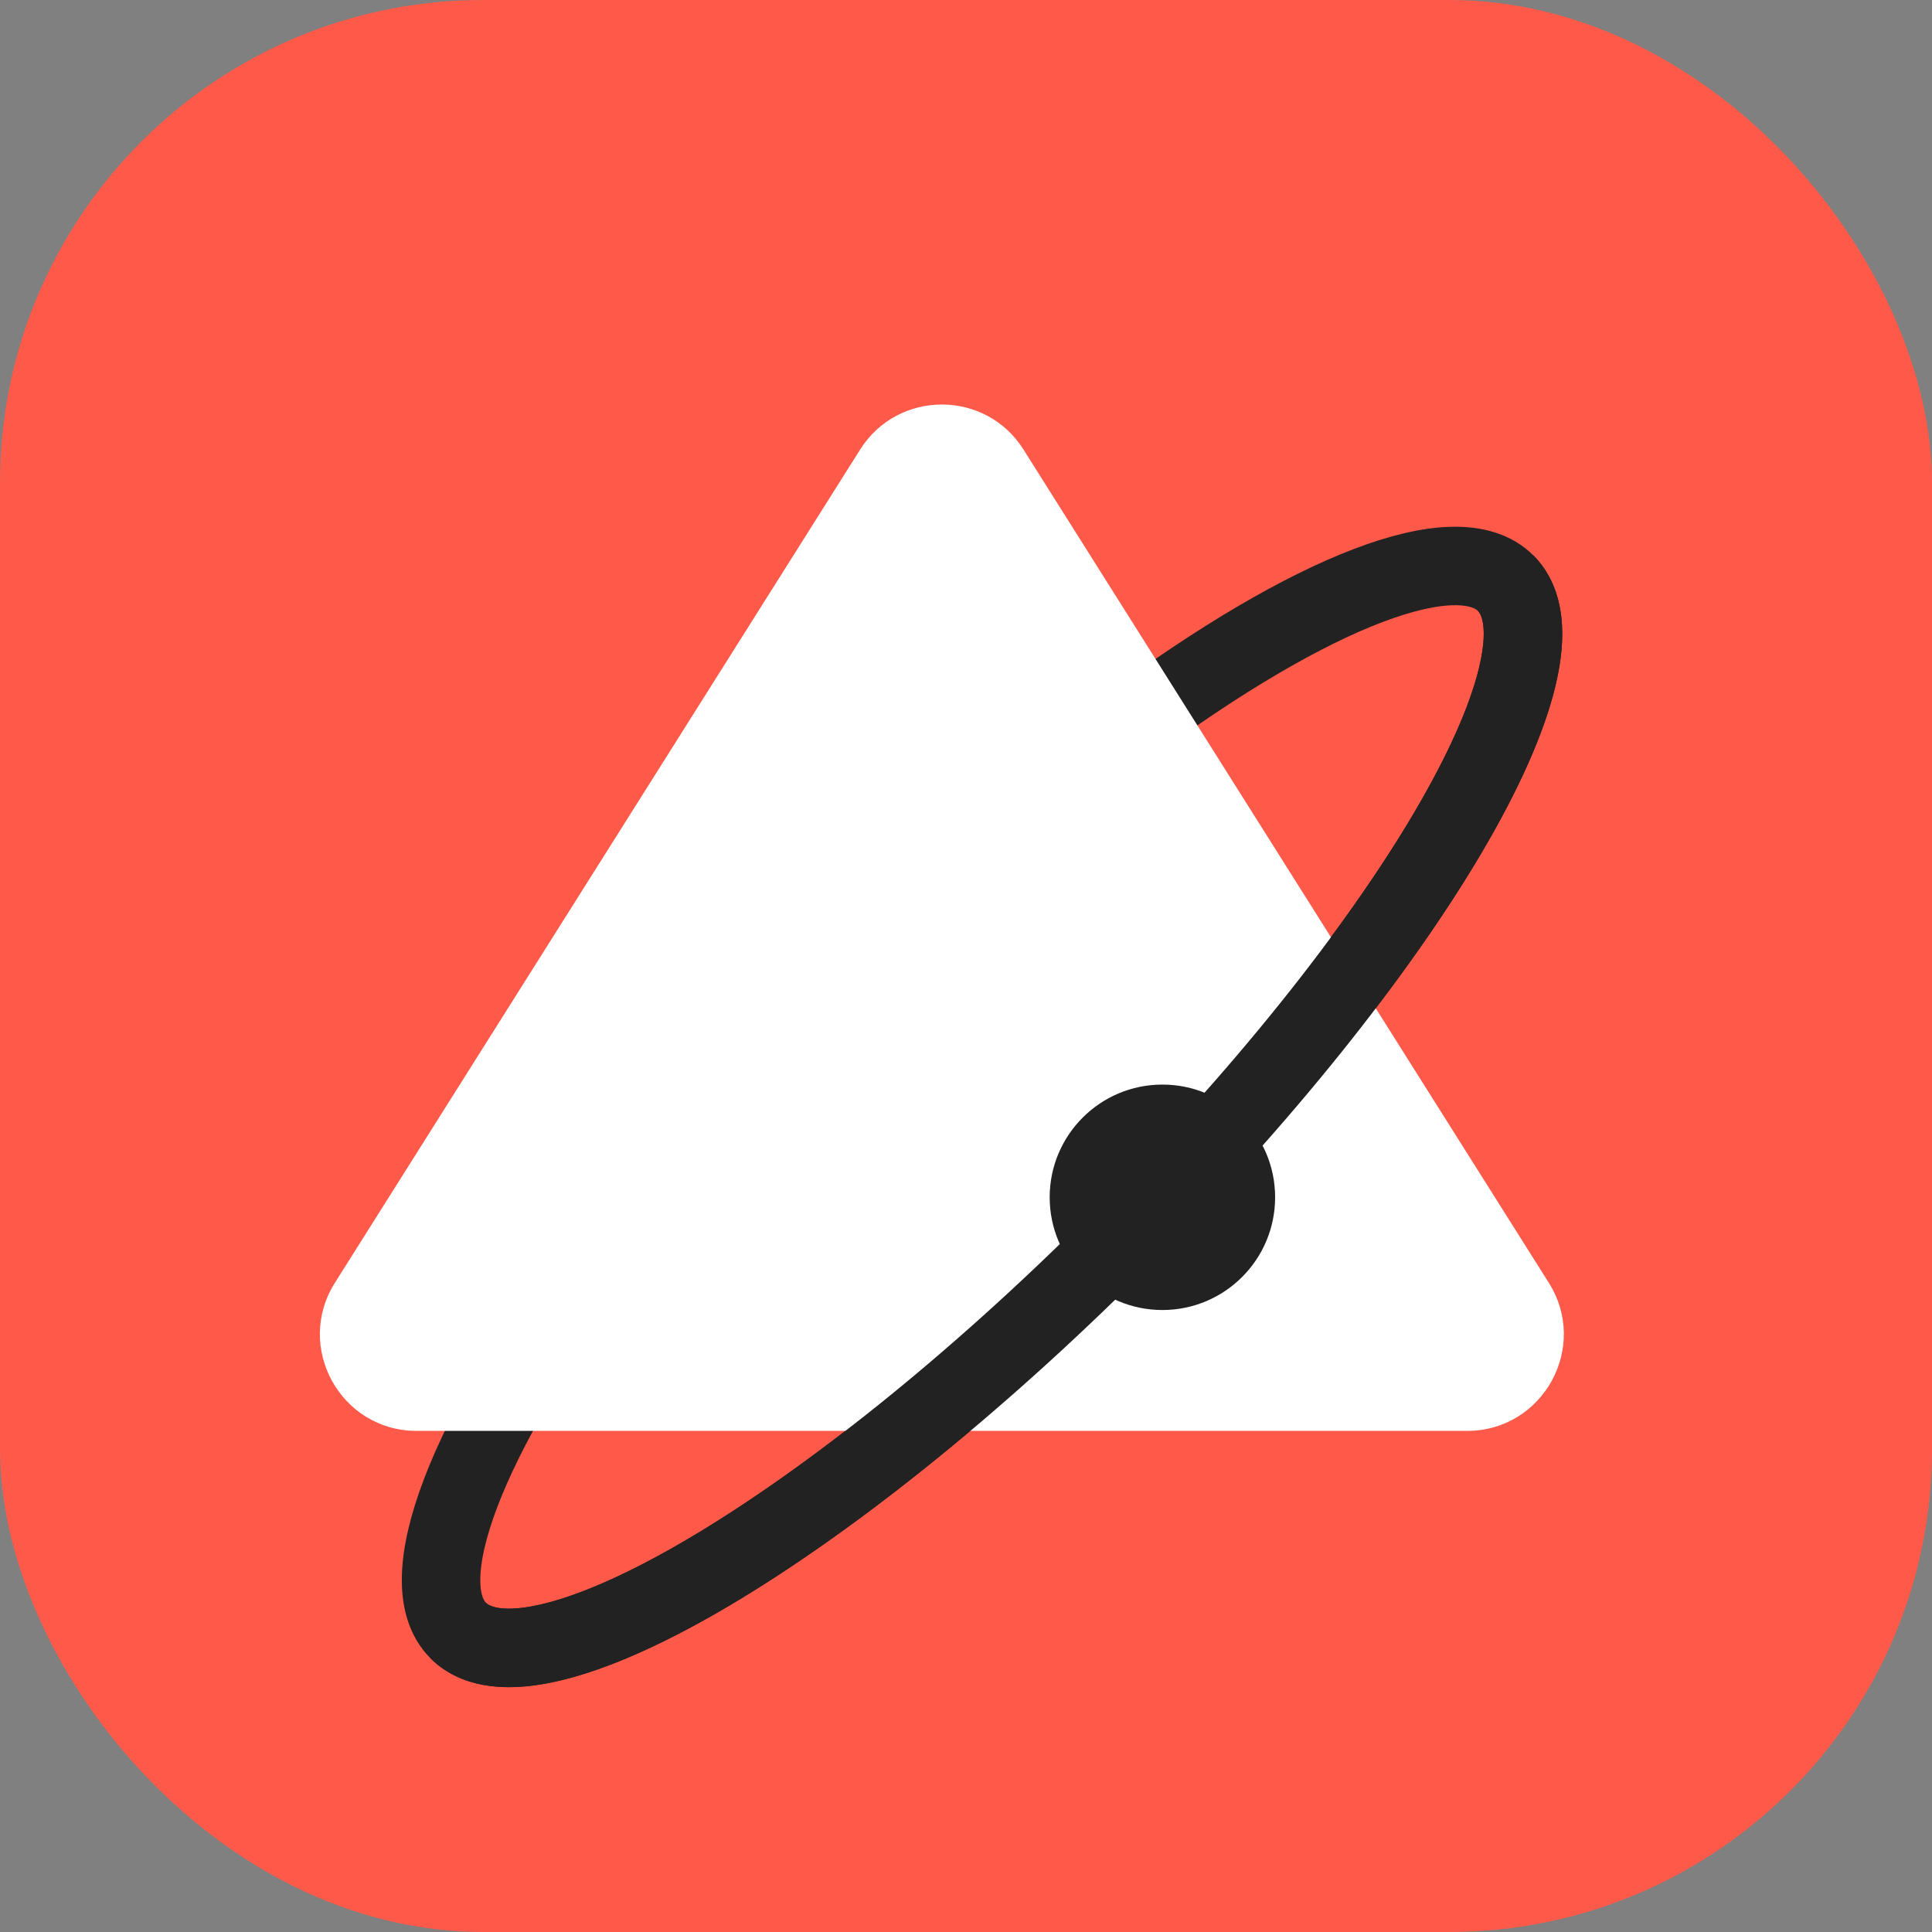 <svg width="32" height="32" viewBox="0 0 32 32" fill="none" xmlns="http://www.w3.org/2000/svg">
<rect x="0" y="0" width="32" height="32" fill="#808080" stroke="none"/>
<g id="school-academy-32">
<g id="school-academy-64">
<g id="Base">
<rect id="Rectangle Rounded" width="32" height="32" rx="8" fill="#FF5A49"/>
</g>
<g id="Icon">
<ellipse id="Ring Full" cx="16.265" cy="18.334" rx="12.267" ry="3.172" transform="rotate(-45 16.265 18.334)" stroke="#222222" stroke-width="1.3"/>
<path id="Triangle" d="M14.246 7.447L5.547 21.247C4.875 22.312 5.641 23.7 6.9 23.7H24.3C25.559 23.7 26.325 22.312 25.653 21.247L16.953 7.447C16.326 6.451 14.874 6.451 14.246 7.447Z" fill="white"/>
<path id="Ring Top" d="M24.939 9.66C26.178 10.899 23.299 15.787 18.509 20.577C13.718 25.367 8.83 28.247 7.591 27.008" stroke="#222222" stroke-width="1.3"/>
<circle id="Ellipse" cx="19.253" cy="19.831" r="1.867" fill="#222222"/>
</g>
</g>
</g>
</svg>
